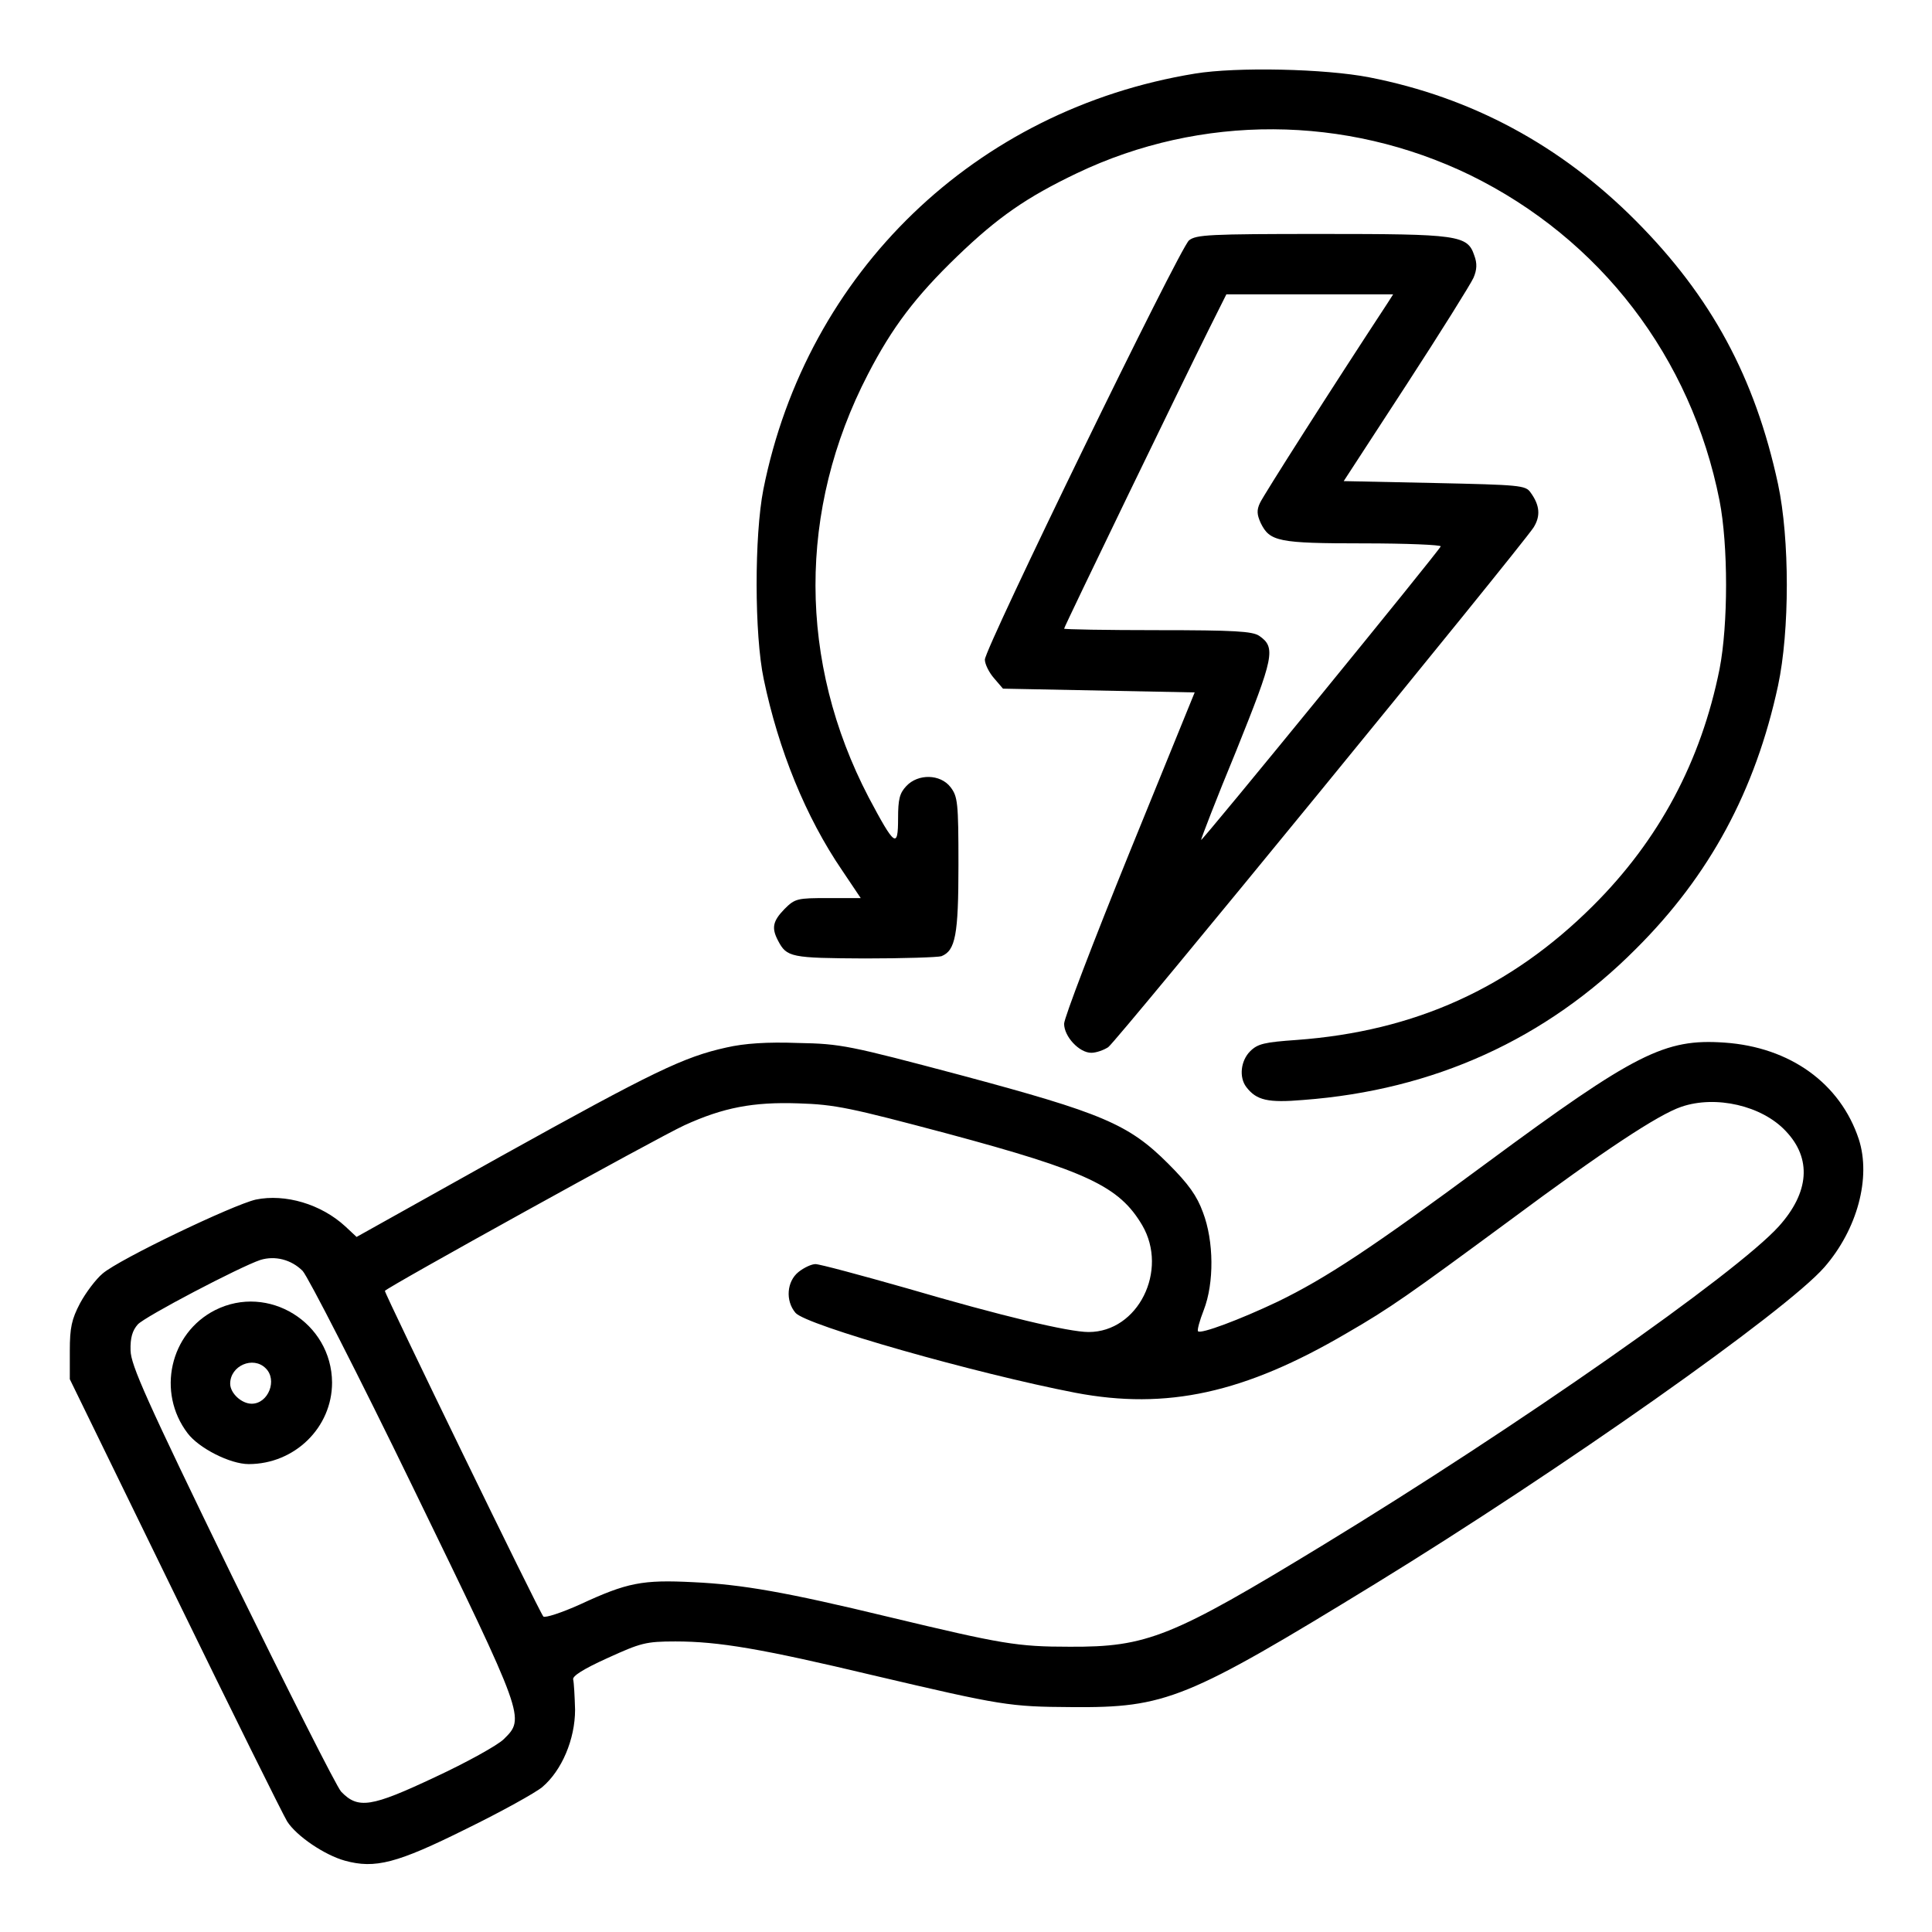<?xml version="1.0" standalone="no"?>
<!DOCTYPE svg PUBLIC "-//W3C//DTD SVG 20010904//EN"
 "http://www.w3.org/TR/2001/REC-SVG-20010904/DTD/svg10.dtd">
<svg version="1.0" xmlns="http://www.w3.org/2000/svg"
 width="512pt" height="512pt" viewBox="0 0 512 512"
 preserveAspectRatio="xMidYMid meet">

<g transform="translate(0,512) scale(0.1,-0.1)"
fill="#000000" stroke="none">
<path d="M3167 4925 c-582 -95 -1029 -526 -1144 -1102 -24 -122 -24 -385 1
-503 39 -187 111 -365 208 -507 l49 -73 -86 0 c-82 0 -88 -1 -116 -29 -31 -32
-35 -50 -17 -84 23 -44 34 -46 230 -47 102 0 194 3 203 6 37 15 45 56 45 242
0 166 -2 181 -21 206 -27 35 -86 36 -117 3 -18 -19 -22 -35 -22 -86 0 -81 -9
-74 -78 56 -187 359 -188 762 -2 1121 64 124 126 206 237 313 107 103 183 156
317 220 329 157 712 155 1042 -5 345 -169 586 -483 661 -863 23 -118 23 -328
0 -446 -49 -244 -160 -453 -336 -628 -218 -217 -471 -332 -785 -355 -85 -6
-103 -10 -123 -30 -25 -25 -30 -69 -10 -95 27 -35 57 -42 151 -34 346 26 643
161 881 400 196 195 317 420 377 698 31 145 31 389 0 534 -61 283 -177 497
-377 698 -199 200 -435 327 -706 380 -118 23 -352 28 -462 10z"/>
<path d="M3151 4483 c-25 -21 -541 -1081 -541 -1111 0 -12 11 -34 24 -49 l24
-28 254 -5 254 -5 -173 -425 c-95 -234 -173 -438 -173 -453 0 -34 40 -77 72
-77 13 0 33 7 45 15 22 15 1090 1321 1127 1377 19 30 17 59 -8 93 -13 19 -29
20 -255 25 l-240 5 166 255 c91 140 171 268 178 284 9 21 10 38 2 59 -18 54
-42 57 -406 57 -298 0 -331 -2 -350 -17z m527 -165 c-149 -227 -330 -511 -339
-531 -9 -19 -8 -31 2 -53 24 -49 46 -54 272 -54 115 0 207 -4 205 -8 -5 -13
-632 -781 -635 -778 -1 1 40 108 93 236 100 249 106 274 61 305 -18 12 -65 15
-269 15 -137 0 -248 2 -248 4 0 5 321 668 384 794 l46 92 221 0 221 0 -14 -22z"/>
<path d="M1925 2344 c-113 -25 -192 -63 -597 -288 l-383 -214 -30 28 c-64 59
-159 87 -237 71 -61 -14 -362 -158 -406 -196 -18 -15 -45 -51 -60 -79 -22 -42
-27 -64 -27 -126 l0 -75 278 -570 c153 -314 287 -584 298 -602 25 -39 99 -89
153 -104 80 -22 138 -7 321 84 94 46 184 96 202 111 52 44 87 127 87 205 -1
36 -3 72 -5 80 -3 9 27 28 91 57 88 40 101 44 180 44 114 0 227 -19 525 -90
341 -80 360 -83 525 -84 250 -2 304 20 805 327 492 302 1088 722 1190 839 87
100 124 237 91 339 -49 148 -182 244 -356 256 -158 11 -236 -28 -630 -319
-304 -225 -427 -306 -555 -368 -99 -47 -203 -86 -210 -78 -3 2 4 28 15 56 28
72 27 183 -2 259 -16 44 -38 75 -92 129 -105 105 -174 134 -551 235 -294 78
-316 83 -430 85 -82 3 -142 -1 -190 -12z m585 -228 c372 -100 456 -140 517
-243 70 -120 -11 -283 -142 -283 -53 0 -229 42 -482 116 -123 35 -231 64 -242
64 -10 0 -30 -9 -45 -21 -31 -25 -35 -76 -8 -108 27 -33 478 -161 742 -212
242 -46 448 -1 719 158 116 67 165 102 431 298 249 185 394 281 456 302 91 31
213 3 276 -64 70 -73 63 -163 -18 -253 -113 -125 -693 -531 -1207 -844 -402
-245 -467 -271 -672 -270 -140 0 -179 7 -480 79 -273 66 -389 86 -517 92 -136
7 -176 -1 -301 -59 -49 -22 -92 -36 -97 -32 -10 10 -420 854 -420 863 1 7 722
406 794 439 103 47 182 62 301 58 99 -3 139 -12 395 -80z m-1708 -364 c14 -15
147 -274 294 -577 296 -609 296 -608 239 -664 -16 -16 -99 -62 -183 -101 -168
-79 -203 -85 -248 -38 -12 13 -142 271 -290 573 -228 469 -267 557 -268 596
-1 34 5 53 19 69 19 21 271 153 325 171 39 12 82 1 112 -29z"/>
<path d="M570 1648 c-120 -61 -155 -218 -73 -326 30 -40 113 -82 162 -82 122
0 221 97 221 216 -1 159 -169 263 -310 192z m134 -154 c32 -31 7 -94 -37 -94
-27 0 -57 28 -57 53 0 48 61 74 94 41z"/>
</g>
</svg>
